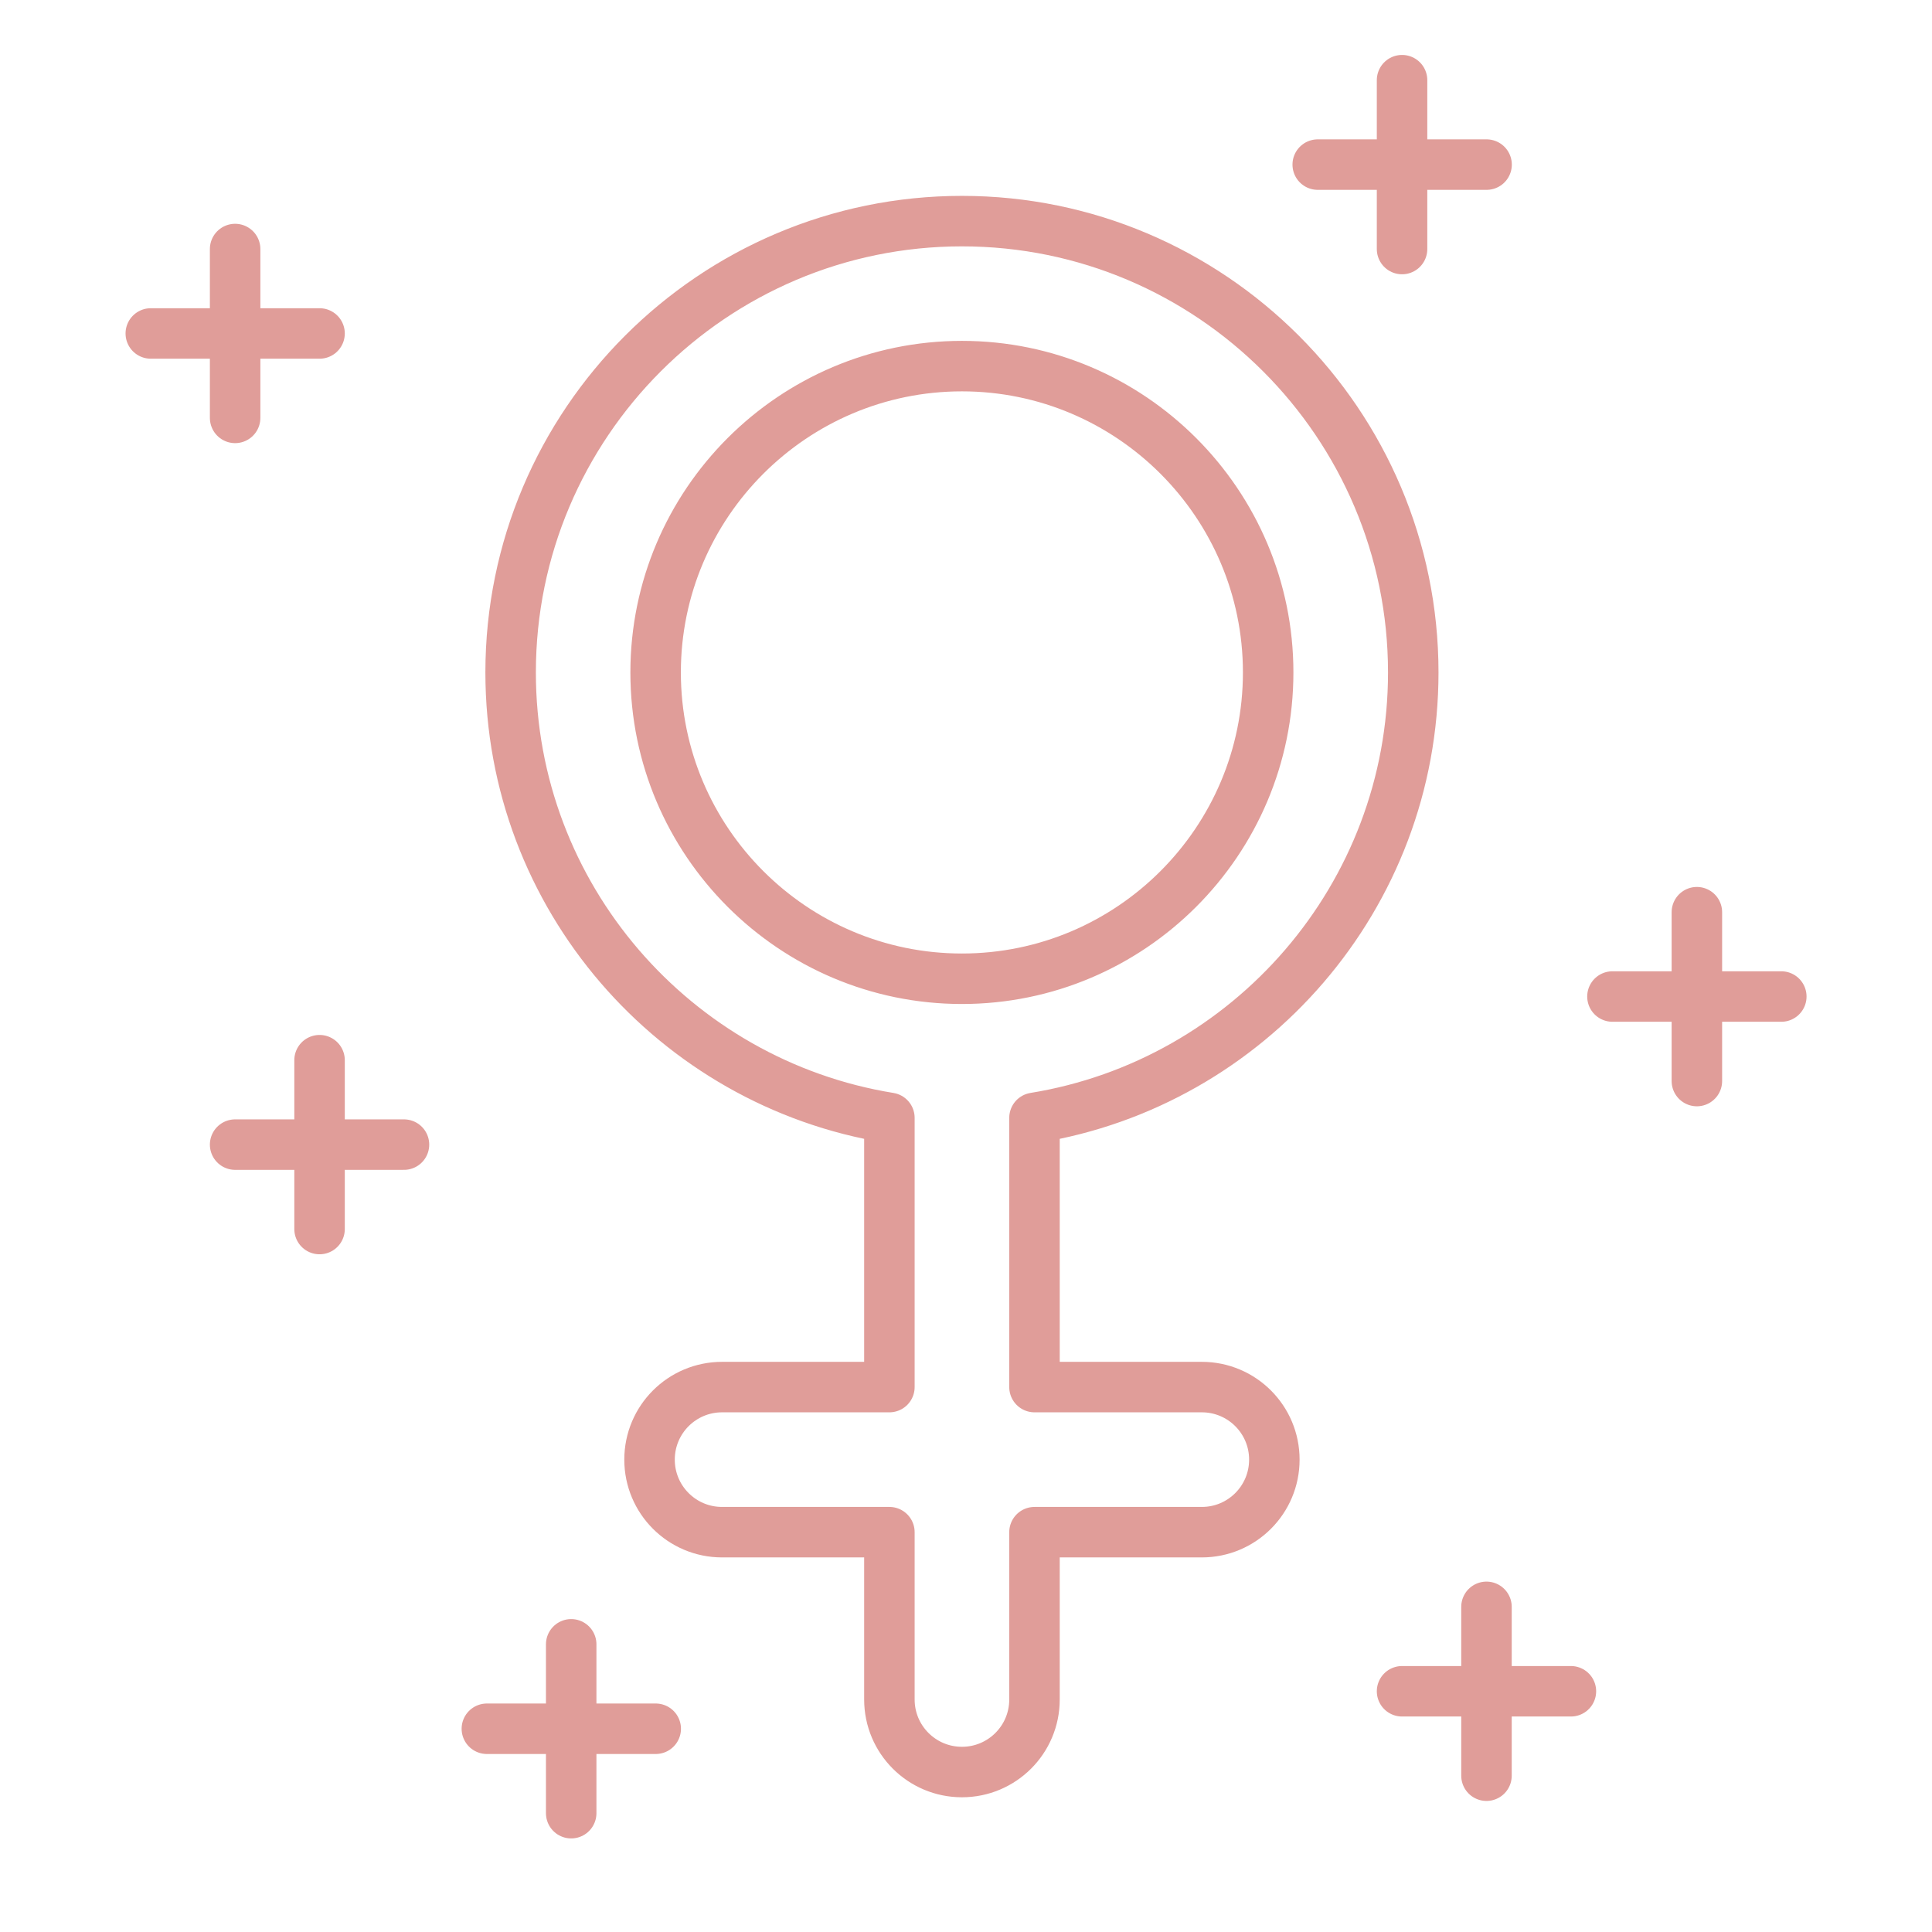 <?xml version="1.0" encoding="utf-8"?>
<!-- Generator: Adobe Illustrator 26.2.1, SVG Export Plug-In . SVG Version: 6.00 Build 0)  -->
<svg version="1.1" id="Layer_1" xmlns="http://www.w3.org/2000/svg" xmlns:xlink="http://www.w3.org/1999/xlink" x="0px" y="0px"
	 viewBox="0 0 200 200" style="enable-background:new 0 0 200 200;" xml:space="preserve">
<style type="text/css">
	
		.st0{clip-path:url(#SVGID_00000027588043282309299360000012918639623244697245_);fill:none;stroke:#E09D99;stroke-width:5.226;stroke-linecap:round;stroke-linejoin:round;stroke-miterlimit:10;}
</style>
<g>
	<defs>
		<rect id="SVGID_1_" x="12.99" y="5.69" width="174.01" height="184.62"/>
	</defs>
	<clipPath id="SVGID_00000069384721766840781880000008959095859334108041_">
		<use xlink:href="#SVGID_1_"  style="overflow:visible;"/>
	</clipPath>
	
		<path style="clip-path:url(#SVGID_00000069384721766840781880000008959095859334108041_);fill:none;stroke:#E09D99;stroke-width:5.226;stroke-linecap:round;stroke-linejoin:round;stroke-miterlimit:10;" d="
		M50.4,178.96h17.48 M59.13,170.22v17.48 M136.41,17.04h17.48 M145.14,8.3v17.48 M145.14,175.08h17.48 M153.88,166.34v17.48
		 M24.34,118.49h17.48 M33.08,109.75v17.48 M166.92,103.16h17.48 M175.66,94.43v17.48 M15.61,34.52h17.47 M24.34,25.78v17.48
		 M67.87,69.61c0-17.48,14.22-31.71,31.71-31.71c17.48,0,31.7,14.23,31.7,31.71s-14.22,31.71-31.7,31.71
		C82.1,101.32,67.87,87.1,67.87,69.61z M146.3,69.61c0-25.76-20.96-46.72-46.72-46.72c-25.76,0-46.72,20.96-46.72,46.72
		c0,23.21,17.01,42.51,39.21,46.11v27.87H74.75c-4.15,0-7.51,3.36-7.51,7.51c0,4.15,3.36,7.51,7.51,7.51h17.32v17.32
		c0,4.15,3.36,7.51,7.51,7.51c4.15,0,7.51-3.36,7.51-7.51v-17.32h17.32c4.15,0,7.51-3.36,7.51-7.51c0-4.15-3.36-7.51-7.51-7.51
		h-17.32v-27.87C129.29,112.12,146.3,92.82,146.3,69.61z"/>
</g>
</svg>
